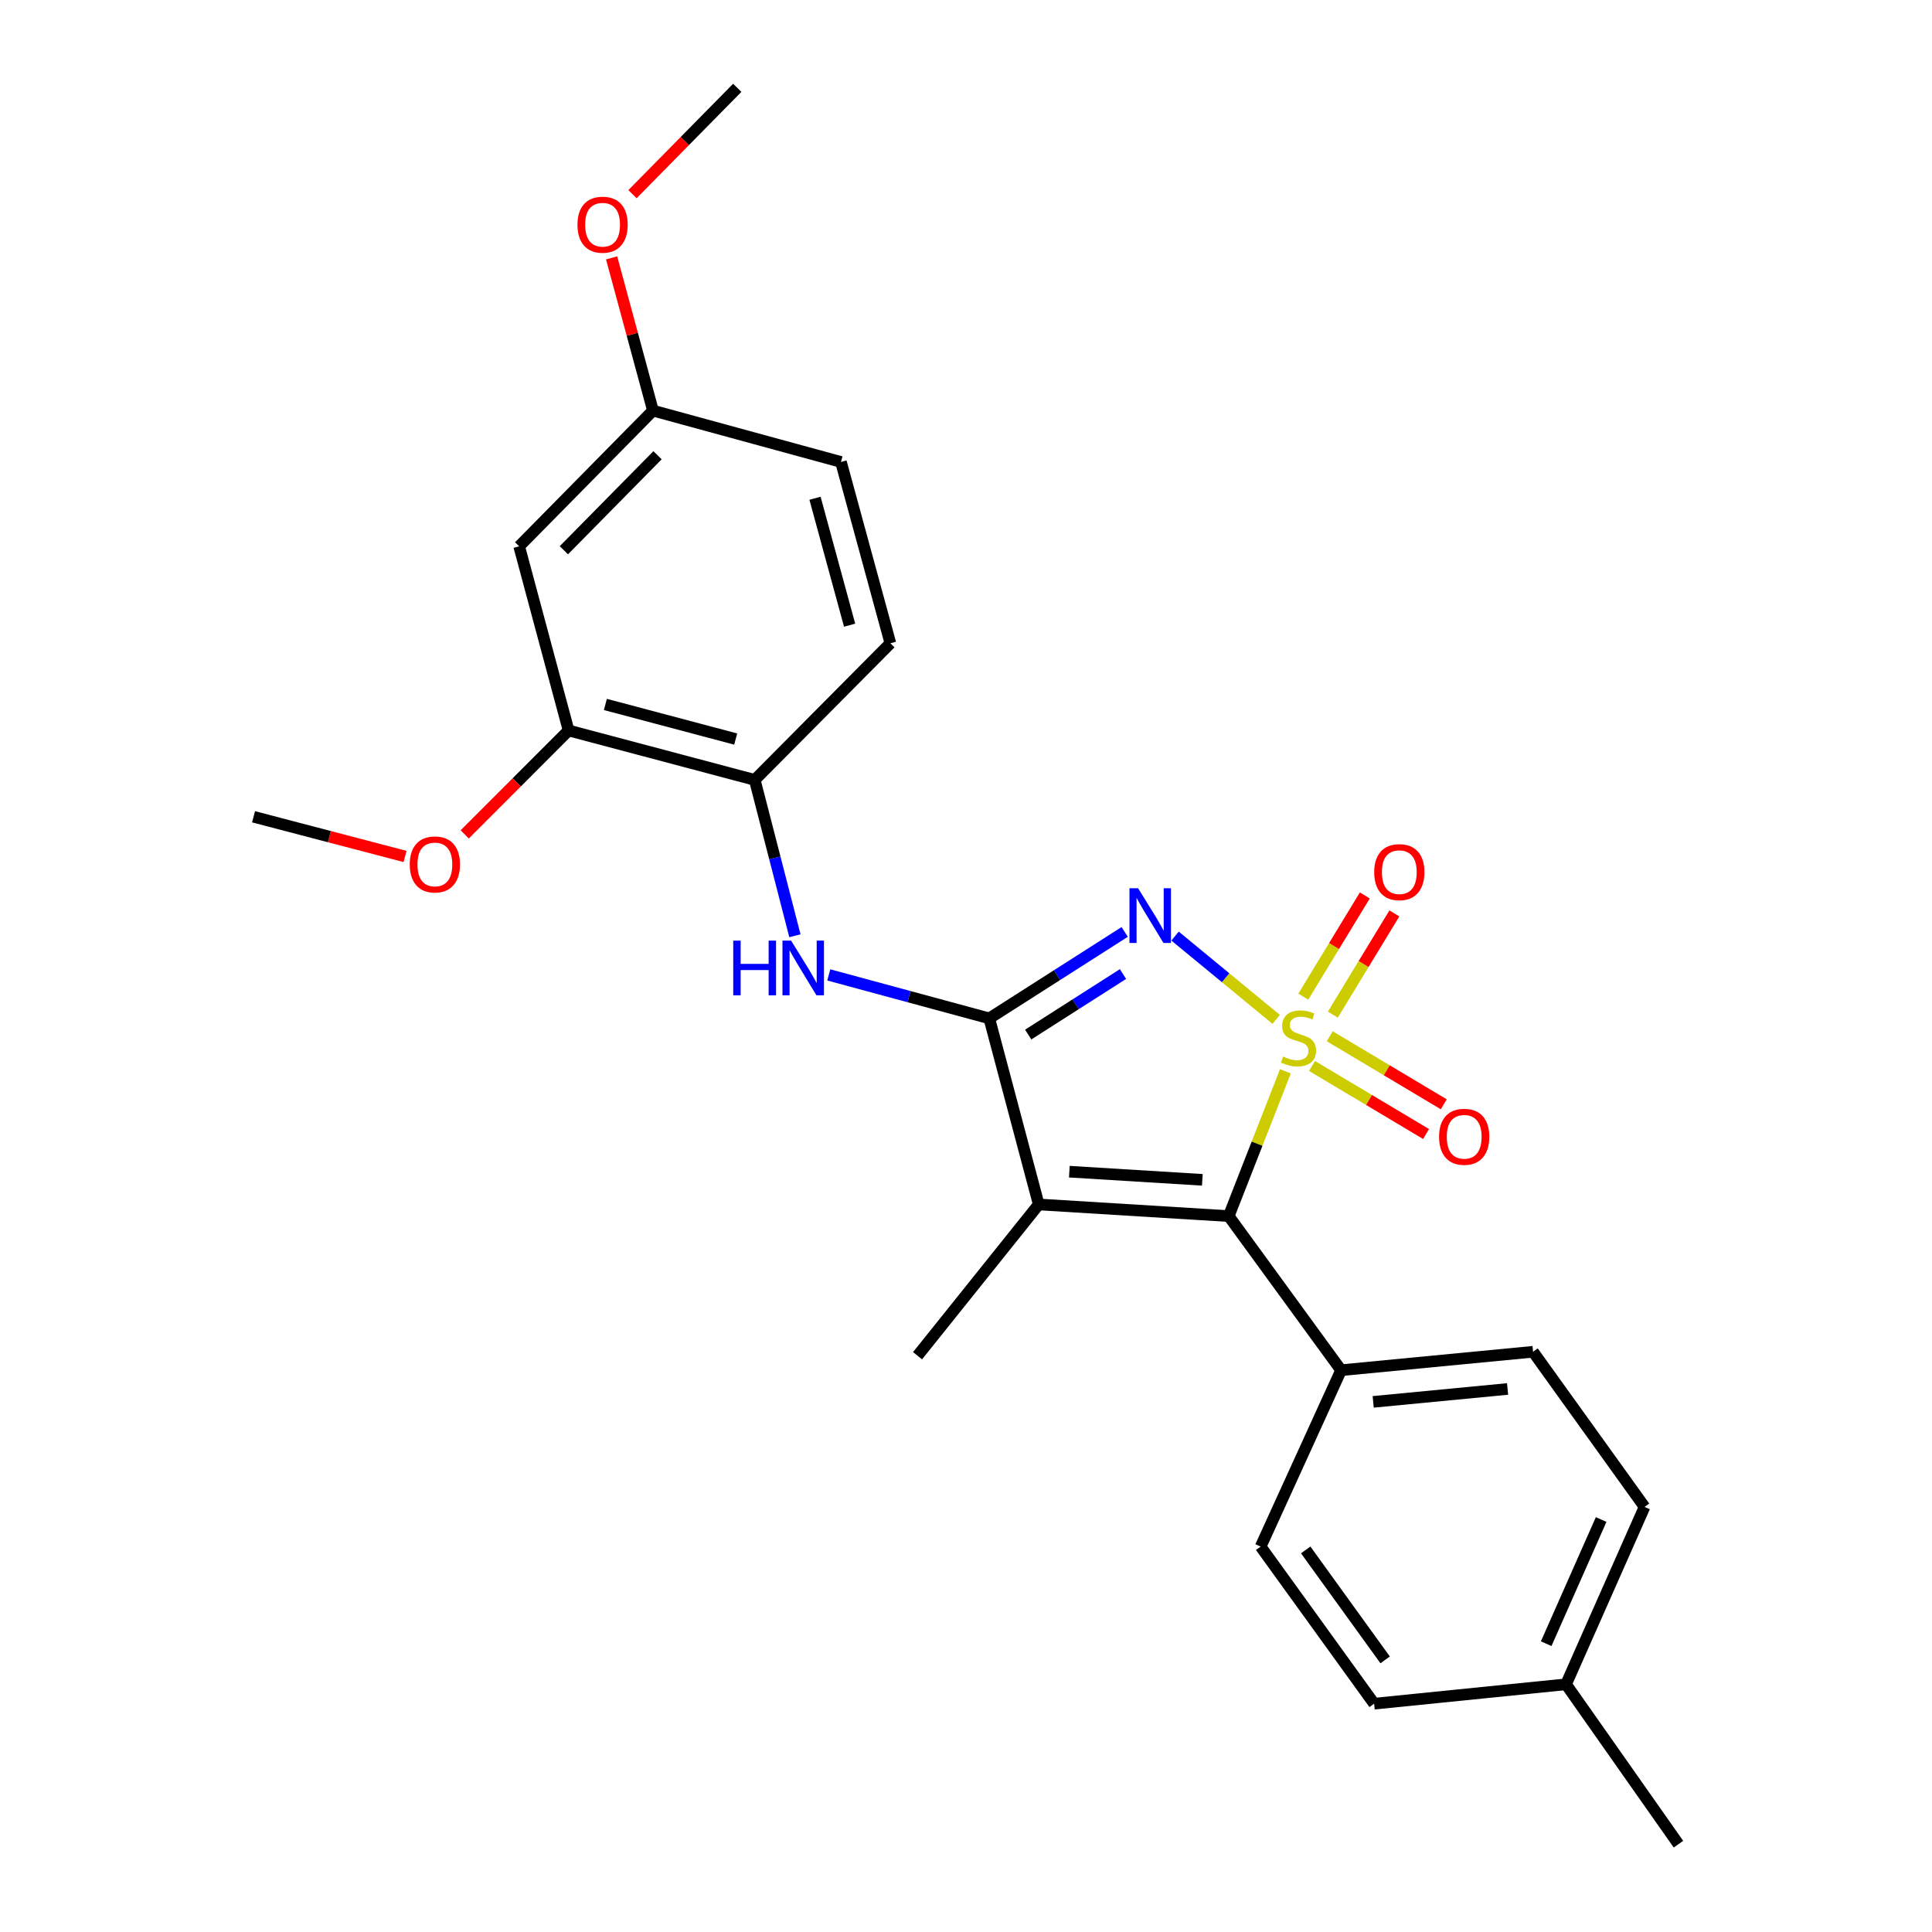 <?xml version='1.0' encoding='iso-8859-1'?>
<svg version='1.1' baseProfile='full'
              xmlns='http://www.w3.org/2000/svg'
                      xmlns:rdkit='http://www.rdkit.org/xml'
                      xmlns:xlink='http://www.w3.org/1999/xlink'
                  xml:space='preserve'
width='1000px' height='1000px' viewBox='0 0 1000 1000'>
<!-- END OF HEADER -->
<rect style='opacity:1.0;fill:#FFFFFF;stroke:none' width='1000' height='1000' x='0' y='0'> </rect>
<path class='bond-0' d='M 660.547,527.623 L 634.375,506.069' style='fill:none;fill-rule:evenodd;stroke:#CCCC00;stroke-width:6px;stroke-linecap:butt;stroke-linejoin:miter;stroke-opacity:1' />
<path class='bond-0' d='M 634.375,506.069 L 608.202,484.515' style='fill:none;fill-rule:evenodd;stroke:#0000FF;stroke-width:6px;stroke-linecap:butt;stroke-linejoin:miter;stroke-opacity:1' />
<path class='bond-2' d='M 665.318,554.506 L 650.649,591.981' style='fill:none;fill-rule:evenodd;stroke:#CCCC00;stroke-width:6px;stroke-linecap:butt;stroke-linejoin:miter;stroke-opacity:1' />
<path class='bond-2' d='M 650.649,591.981 L 635.98,629.455' style='fill:none;fill-rule:evenodd;stroke:#000000;stroke-width:6px;stroke-linecap:butt;stroke-linejoin:miter;stroke-opacity:1' />
<path class='bond-5' d='M 689.872,525.168 L 705.798,498.973' style='fill:none;fill-rule:evenodd;stroke:#CCCC00;stroke-width:6px;stroke-linecap:butt;stroke-linejoin:miter;stroke-opacity:1' />
<path class='bond-5' d='M 705.798,498.973 L 721.723,472.779' style='fill:none;fill-rule:evenodd;stroke:#FF0000;stroke-width:6px;stroke-linecap:butt;stroke-linejoin:miter;stroke-opacity:1' />
<path class='bond-5' d='M 674.575,515.867 L 690.501,489.673' style='fill:none;fill-rule:evenodd;stroke:#CCCC00;stroke-width:6px;stroke-linecap:butt;stroke-linejoin:miter;stroke-opacity:1' />
<path class='bond-5' d='M 690.501,489.673 L 706.426,463.479' style='fill:none;fill-rule:evenodd;stroke:#FF0000;stroke-width:6px;stroke-linecap:butt;stroke-linejoin:miter;stroke-opacity:1' />
<path class='bond-6' d='M 679.103,551.743 L 708.611,569.351' style='fill:none;fill-rule:evenodd;stroke:#CCCC00;stroke-width:6px;stroke-linecap:butt;stroke-linejoin:miter;stroke-opacity:1' />
<path class='bond-6' d='M 708.611,569.351 L 738.12,586.96' style='fill:none;fill-rule:evenodd;stroke:#FF0000;stroke-width:6px;stroke-linecap:butt;stroke-linejoin:miter;stroke-opacity:1' />
<path class='bond-6' d='M 688.276,536.369 L 717.785,553.978' style='fill:none;fill-rule:evenodd;stroke:#CCCC00;stroke-width:6px;stroke-linecap:butt;stroke-linejoin:miter;stroke-opacity:1' />
<path class='bond-6' d='M 717.785,553.978 L 747.294,571.586' style='fill:none;fill-rule:evenodd;stroke:#FF0000;stroke-width:6px;stroke-linecap:butt;stroke-linejoin:miter;stroke-opacity:1' />
<path class='bond-1' d='M 582.14,482.365 L 547.092,504.739' style='fill:none;fill-rule:evenodd;stroke:#0000FF;stroke-width:6px;stroke-linecap:butt;stroke-linejoin:miter;stroke-opacity:1' />
<path class='bond-1' d='M 547.092,504.739 L 512.044,527.112' style='fill:none;fill-rule:evenodd;stroke:#000000;stroke-width:6px;stroke-linecap:butt;stroke-linejoin:miter;stroke-opacity:1' />
<path class='bond-1' d='M 581.259,504.167 L 556.725,519.829' style='fill:none;fill-rule:evenodd;stroke:#0000FF;stroke-width:6px;stroke-linecap:butt;stroke-linejoin:miter;stroke-opacity:1' />
<path class='bond-1' d='M 556.725,519.829 L 532.192,535.49' style='fill:none;fill-rule:evenodd;stroke:#000000;stroke-width:6px;stroke-linecap:butt;stroke-linejoin:miter;stroke-opacity:1' />
<path class='bond-4' d='M 512.044,527.112 L 470.509,515.861' style='fill:none;fill-rule:evenodd;stroke:#000000;stroke-width:6px;stroke-linecap:butt;stroke-linejoin:miter;stroke-opacity:1' />
<path class='bond-4' d='M 470.509,515.861 L 428.973,504.609' style='fill:none;fill-rule:evenodd;stroke:#0000FF;stroke-width:6px;stroke-linecap:butt;stroke-linejoin:miter;stroke-opacity:1' />
<path class='bond-25' d='M 512.044,527.112 L 537.645,623.418' style='fill:none;fill-rule:evenodd;stroke:#000000;stroke-width:6px;stroke-linecap:butt;stroke-linejoin:miter;stroke-opacity:1' />
<path class='bond-3' d='M 635.98,629.455 L 537.645,623.418' style='fill:none;fill-rule:evenodd;stroke:#000000;stroke-width:6px;stroke-linecap:butt;stroke-linejoin:miter;stroke-opacity:1' />
<path class='bond-3' d='M 622.327,610.681 L 553.492,606.455' style='fill:none;fill-rule:evenodd;stroke:#000000;stroke-width:6px;stroke-linecap:butt;stroke-linejoin:miter;stroke-opacity:1' />
<path class='bond-9' d='M 635.98,629.455 L 694.143,709.221' style='fill:none;fill-rule:evenodd;stroke:#000000;stroke-width:6px;stroke-linecap:butt;stroke-linejoin:miter;stroke-opacity:1' />
<path class='bond-15' d='M 537.645,623.418 L 474.917,701.722' style='fill:none;fill-rule:evenodd;stroke:#000000;stroke-width:6px;stroke-linecap:butt;stroke-linejoin:miter;stroke-opacity:1' />
<path class='bond-7' d='M 411.443,484.351 L 401.049,444.013' style='fill:none;fill-rule:evenodd;stroke:#0000FF;stroke-width:6px;stroke-linecap:butt;stroke-linejoin:miter;stroke-opacity:1' />
<path class='bond-7' d='M 401.049,444.013 L 390.655,403.674' style='fill:none;fill-rule:evenodd;stroke:#000000;stroke-width:6px;stroke-linecap:butt;stroke-linejoin:miter;stroke-opacity:1' />
<path class='bond-8' d='M 390.655,403.674 L 294.3,378.084' style='fill:none;fill-rule:evenodd;stroke:#000000;stroke-width:6px;stroke-linecap:butt;stroke-linejoin:miter;stroke-opacity:1' />
<path class='bond-8' d='M 380.797,382.533 L 313.349,364.62' style='fill:none;fill-rule:evenodd;stroke:#000000;stroke-width:6px;stroke-linecap:butt;stroke-linejoin:miter;stroke-opacity:1' />
<path class='bond-11' d='M 390.655,403.674 L 460.863,332.959' style='fill:none;fill-rule:evenodd;stroke:#000000;stroke-width:6px;stroke-linecap:butt;stroke-linejoin:miter;stroke-opacity:1' />
<path class='bond-10' d='M 294.3,378.084 L 268.719,282.783' style='fill:none;fill-rule:evenodd;stroke:#000000;stroke-width:6px;stroke-linecap:butt;stroke-linejoin:miter;stroke-opacity:1' />
<path class='bond-17' d='M 294.3,378.084 L 267.417,404.986' style='fill:none;fill-rule:evenodd;stroke:#000000;stroke-width:6px;stroke-linecap:butt;stroke-linejoin:miter;stroke-opacity:1' />
<path class='bond-17' d='M 267.417,404.986 L 240.535,431.888' style='fill:none;fill-rule:evenodd;stroke:#FF0000;stroke-width:6px;stroke-linecap:butt;stroke-linejoin:miter;stroke-opacity:1' />
<path class='bond-12' d='M 694.143,709.221 L 793.512,699.673' style='fill:none;fill-rule:evenodd;stroke:#000000;stroke-width:6px;stroke-linecap:butt;stroke-linejoin:miter;stroke-opacity:1' />
<path class='bond-12' d='M 710.761,725.609 L 780.319,718.926' style='fill:none;fill-rule:evenodd;stroke:#000000;stroke-width:6px;stroke-linecap:butt;stroke-linejoin:miter;stroke-opacity:1' />
<path class='bond-13' d='M 694.143,709.221 L 652.51,800.524' style='fill:none;fill-rule:evenodd;stroke:#000000;stroke-width:6px;stroke-linecap:butt;stroke-linejoin:miter;stroke-opacity:1' />
<path class='bond-27' d='M 268.719,282.783 L 337.972,212.525' style='fill:none;fill-rule:evenodd;stroke:#000000;stroke-width:6px;stroke-linecap:butt;stroke-linejoin:miter;stroke-opacity:1' />
<path class='bond-27' d='M 291.857,284.811 L 340.334,235.631' style='fill:none;fill-rule:evenodd;stroke:#000000;stroke-width:6px;stroke-linecap:butt;stroke-linejoin:miter;stroke-opacity:1' />
<path class='bond-16' d='M 460.863,332.959 L 435.282,239.11' style='fill:none;fill-rule:evenodd;stroke:#000000;stroke-width:6px;stroke-linecap:butt;stroke-linejoin:miter;stroke-opacity:1' />
<path class='bond-16' d='M 439.754,323.59 L 421.847,257.896' style='fill:none;fill-rule:evenodd;stroke:#000000;stroke-width:6px;stroke-linecap:butt;stroke-linejoin:miter;stroke-opacity:1' />
<path class='bond-18' d='M 793.512,699.673 L 851.218,779.976' style='fill:none;fill-rule:evenodd;stroke:#000000;stroke-width:6px;stroke-linecap:butt;stroke-linejoin:miter;stroke-opacity:1' />
<path class='bond-19' d='M 652.51,800.524 L 711.24,881.831' style='fill:none;fill-rule:evenodd;stroke:#000000;stroke-width:6px;stroke-linecap:butt;stroke-linejoin:miter;stroke-opacity:1' />
<path class='bond-19' d='M 675.832,802.237 L 716.943,859.152' style='fill:none;fill-rule:evenodd;stroke:#000000;stroke-width:6px;stroke-linecap:butt;stroke-linejoin:miter;stroke-opacity:1' />
<path class='bond-14' d='M 337.972,212.525 L 435.282,239.11' style='fill:none;fill-rule:evenodd;stroke:#000000;stroke-width:6px;stroke-linecap:butt;stroke-linejoin:miter;stroke-opacity:1' />
<path class='bond-21' d='M 337.972,212.525 L 327.269,172.999' style='fill:none;fill-rule:evenodd;stroke:#000000;stroke-width:6px;stroke-linecap:butt;stroke-linejoin:miter;stroke-opacity:1' />
<path class='bond-21' d='M 327.269,172.999 L 316.566,133.474' style='fill:none;fill-rule:evenodd;stroke:#FF0000;stroke-width:6px;stroke-linecap:butt;stroke-linejoin:miter;stroke-opacity:1' />
<path class='bond-23' d='M 209.661,443.306 L 170.449,433.033' style='fill:none;fill-rule:evenodd;stroke:#FF0000;stroke-width:6px;stroke-linecap:butt;stroke-linejoin:miter;stroke-opacity:1' />
<path class='bond-23' d='M 170.449,433.033 L 131.238,422.76' style='fill:none;fill-rule:evenodd;stroke:#000000;stroke-width:6px;stroke-linecap:butt;stroke-linejoin:miter;stroke-opacity:1' />
<path class='bond-26' d='M 851.218,779.976 L 810.579,871.786' style='fill:none;fill-rule:evenodd;stroke:#000000;stroke-width:6px;stroke-linecap:butt;stroke-linejoin:miter;stroke-opacity:1' />
<path class='bond-26' d='M 828.752,786.501 L 800.305,850.768' style='fill:none;fill-rule:evenodd;stroke:#000000;stroke-width:6px;stroke-linecap:butt;stroke-linejoin:miter;stroke-opacity:1' />
<path class='bond-20' d='M 711.24,881.831 L 810.579,871.786' style='fill:none;fill-rule:evenodd;stroke:#000000;stroke-width:6px;stroke-linecap:butt;stroke-linejoin:miter;stroke-opacity:1' />
<path class='bond-22' d='M 810.579,871.786 L 868.762,954.545' style='fill:none;fill-rule:evenodd;stroke:#000000;stroke-width:6px;stroke-linecap:butt;stroke-linejoin:miter;stroke-opacity:1' />
<path class='bond-24' d='M 327.377,100.502 L 354.491,72.978' style='fill:none;fill-rule:evenodd;stroke:#FF0000;stroke-width:6px;stroke-linecap:butt;stroke-linejoin:miter;stroke-opacity:1' />
<path class='bond-24' d='M 354.491,72.978 L 381.605,45.455' style='fill:none;fill-rule:evenodd;stroke:#000000;stroke-width:6px;stroke-linecap:butt;stroke-linejoin:miter;stroke-opacity:1' />
<path  class='atom-0' d='M 664.113 546.868
Q 664.433 546.988, 665.753 547.548
Q 667.073 548.108, 668.513 548.468
Q 669.993 548.788, 671.433 548.788
Q 674.113 548.788, 675.673 547.508
Q 677.233 546.188, 677.233 543.908
Q 677.233 542.348, 676.433 541.388
Q 675.673 540.428, 674.473 539.908
Q 673.273 539.388, 671.273 538.788
Q 668.753 538.028, 667.233 537.308
Q 665.753 536.588, 664.673 535.068
Q 663.633 533.548, 663.633 530.988
Q 663.633 527.428, 666.033 525.228
Q 668.473 523.028, 673.273 523.028
Q 676.553 523.028, 680.273 524.588
L 679.353 527.668
Q 675.953 526.268, 673.393 526.268
Q 670.633 526.268, 669.113 527.428
Q 667.593 528.548, 667.633 530.508
Q 667.633 532.028, 668.393 532.948
Q 669.193 533.868, 670.313 534.388
Q 671.473 534.908, 673.393 535.508
Q 675.953 536.308, 677.473 537.108
Q 678.993 537.908, 680.073 539.548
Q 681.193 541.148, 681.193 543.908
Q 681.193 547.828, 678.553 549.948
Q 675.953 552.028, 671.593 552.028
Q 669.073 552.028, 667.153 551.468
Q 665.273 550.948, 663.033 550.028
L 664.113 546.868
' fill='#CCCC00'/>
<path  class='atom-1' d='M 589.091 459.772
L 598.371 474.772
Q 599.291 476.252, 600.771 478.932
Q 602.251 481.612, 602.331 481.772
L 602.331 459.772
L 606.091 459.772
L 606.091 488.092
L 602.211 488.092
L 592.251 471.692
Q 591.091 469.772, 589.851 467.572
Q 588.651 465.372, 588.291 464.692
L 588.291 488.092
L 584.611 488.092
L 584.611 459.772
L 589.091 459.772
' fill='#0000FF'/>
<path  class='atom-5' d='M 379.519 486.864
L 383.359 486.864
L 383.359 498.904
L 397.839 498.904
L 397.839 486.864
L 401.679 486.864
L 401.679 515.184
L 397.839 515.184
L 397.839 502.104
L 383.359 502.104
L 383.359 515.184
L 379.519 515.184
L 379.519 486.864
' fill='#0000FF'/>
<path  class='atom-5' d='M 409.479 486.864
L 418.759 501.864
Q 419.679 503.344, 421.159 506.024
Q 422.639 508.704, 422.719 508.864
L 422.719 486.864
L 426.479 486.864
L 426.479 515.184
L 422.599 515.184
L 412.639 498.784
Q 411.479 496.864, 410.239 494.664
Q 409.039 492.464, 408.679 491.784
L 408.679 515.184
L 404.999 515.184
L 404.999 486.864
L 409.479 486.864
' fill='#0000FF'/>
<path  class='atom-6' d='M 711.279 451.425
Q 711.279 444.625, 714.639 440.825
Q 717.999 437.025, 724.279 437.025
Q 730.559 437.025, 733.919 440.825
Q 737.279 444.625, 737.279 451.425
Q 737.279 458.305, 733.879 462.225
Q 730.479 466.105, 724.279 466.105
Q 718.039 466.105, 714.639 462.225
Q 711.279 458.345, 711.279 451.425
M 724.279 462.905
Q 728.599 462.905, 730.919 460.025
Q 733.279 457.105, 733.279 451.425
Q 733.279 445.865, 730.919 443.065
Q 728.599 440.225, 724.279 440.225
Q 719.959 440.225, 717.599 443.025
Q 715.279 445.825, 715.279 451.425
Q 715.279 457.145, 717.599 460.025
Q 719.959 462.905, 724.279 462.905
' fill='#FF0000'/>
<path  class='atom-7' d='M 744.866 588.399
Q 744.866 581.599, 748.226 577.799
Q 751.586 573.999, 757.866 573.999
Q 764.146 573.999, 767.506 577.799
Q 770.866 581.599, 770.866 588.399
Q 770.866 595.279, 767.466 599.199
Q 764.066 603.079, 757.866 603.079
Q 751.626 603.079, 748.226 599.199
Q 744.866 595.319, 744.866 588.399
M 757.866 599.879
Q 762.186 599.879, 764.506 596.999
Q 766.866 594.079, 766.866 588.399
Q 766.866 582.839, 764.506 580.039
Q 762.186 577.199, 757.866 577.199
Q 753.546 577.199, 751.186 579.999
Q 748.866 582.799, 748.866 588.399
Q 748.866 594.119, 751.186 596.999
Q 753.546 599.879, 757.866 599.879
' fill='#FF0000'/>
<path  class='atom-18' d='M 212.087 447.427
Q 212.087 440.627, 215.447 436.827
Q 218.807 433.027, 225.087 433.027
Q 231.367 433.027, 234.727 436.827
Q 238.087 440.627, 238.087 447.427
Q 238.087 454.307, 234.687 458.227
Q 231.287 462.107, 225.087 462.107
Q 218.847 462.107, 215.447 458.227
Q 212.087 454.347, 212.087 447.427
M 225.087 458.907
Q 229.407 458.907, 231.727 456.027
Q 234.087 453.107, 234.087 447.427
Q 234.087 441.867, 231.727 439.067
Q 229.407 436.227, 225.087 436.227
Q 220.767 436.227, 218.407 439.027
Q 216.087 441.827, 216.087 447.427
Q 216.087 453.147, 218.407 456.027
Q 220.767 458.907, 225.087 458.907
' fill='#FF0000'/>
<path  class='atom-22' d='M 298.894 116.299
Q 298.894 109.499, 302.254 105.699
Q 305.614 101.899, 311.894 101.899
Q 318.174 101.899, 321.534 105.699
Q 324.894 109.499, 324.894 116.299
Q 324.894 123.179, 321.494 127.099
Q 318.094 130.979, 311.894 130.979
Q 305.654 130.979, 302.254 127.099
Q 298.894 123.219, 298.894 116.299
M 311.894 127.779
Q 316.214 127.779, 318.534 124.899
Q 320.894 121.979, 320.894 116.299
Q 320.894 110.739, 318.534 107.939
Q 316.214 105.099, 311.894 105.099
Q 307.574 105.099, 305.214 107.899
Q 302.894 110.699, 302.894 116.299
Q 302.894 122.019, 305.214 124.899
Q 307.574 127.779, 311.894 127.779
' fill='#FF0000'/>
</svg>
